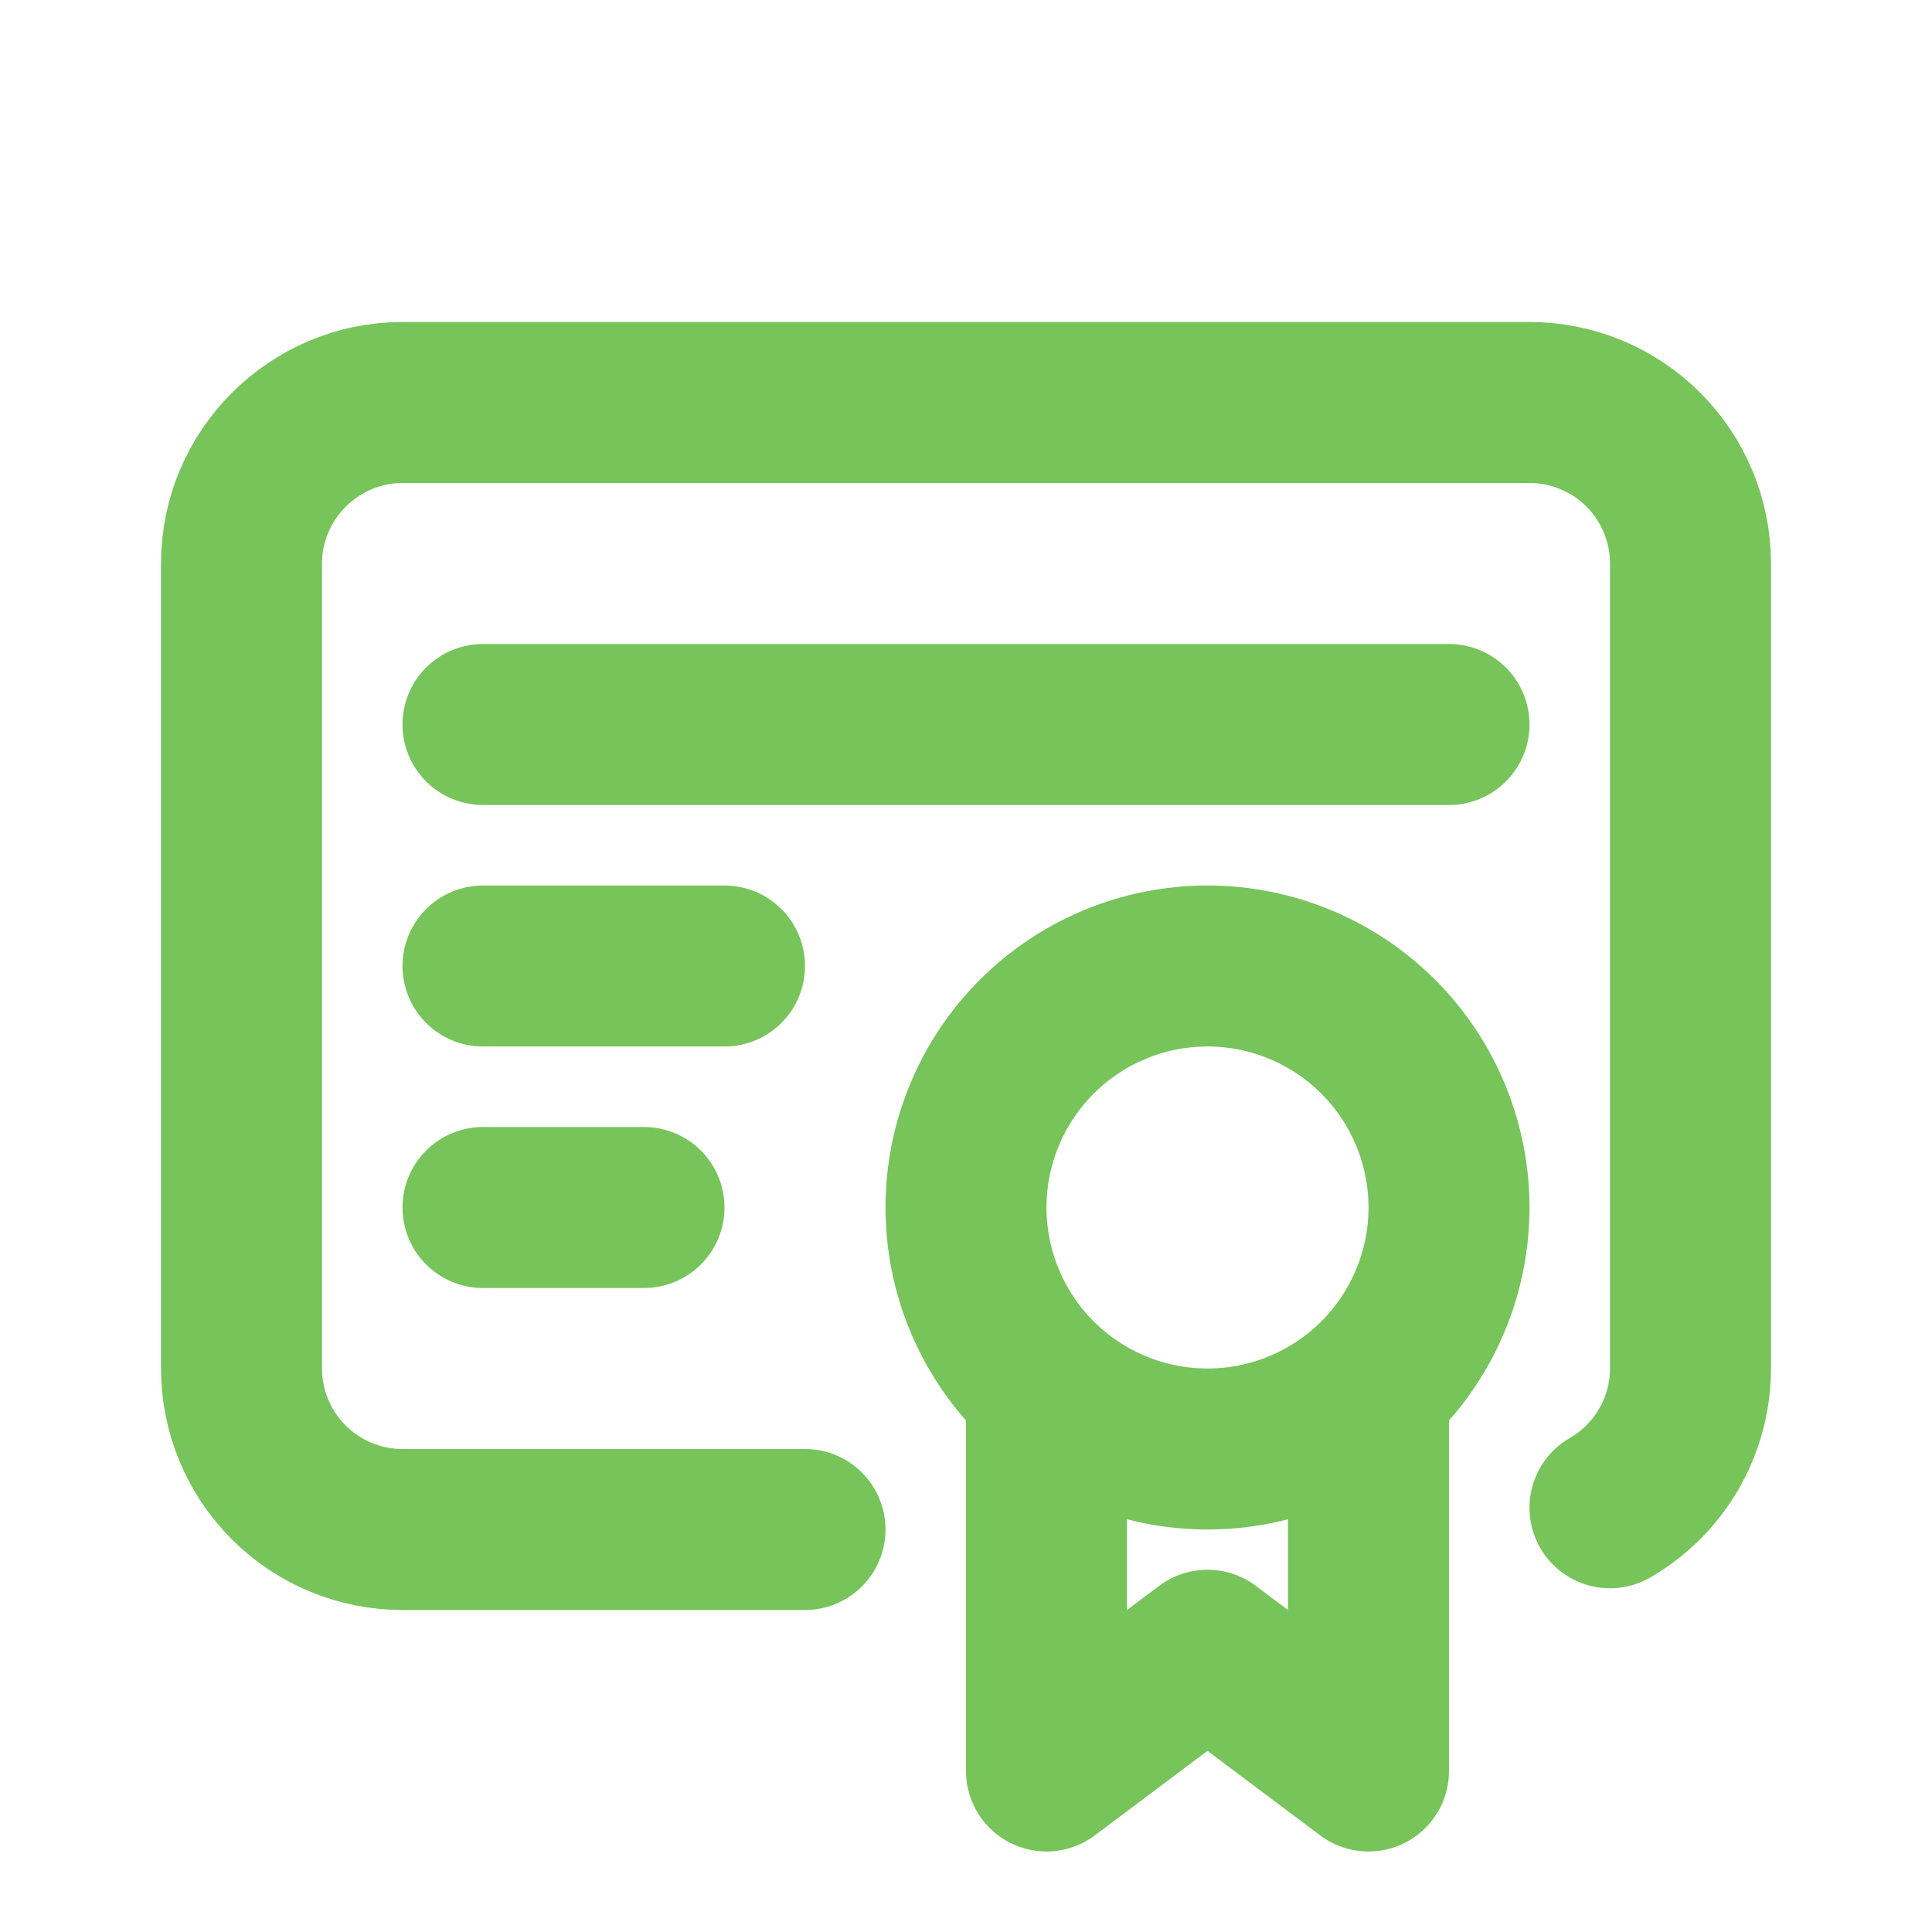 <?xml version="1.0" encoding="UTF-8"?> <svg xmlns="http://www.w3.org/2000/svg" width="100" height="100" viewBox="0 0 100 100" fill="none"><path d="M50 62.5C50 65.815 51.317 68.995 53.661 71.339C56.005 73.683 59.185 75 62.5 75C65.815 75 68.995 73.683 71.339 71.339C73.683 68.995 75 65.815 75 62.5C75 59.185 73.683 56.005 71.339 53.661C68.995 51.317 65.815 50 62.5 50C59.185 50 56.005 51.317 53.661 53.661C51.317 56.005 50 59.185 50 62.5Z" stroke="#77C45A" stroke-width="8.333" stroke-linecap="round" stroke-linejoin="round"></path><path d="M54.166 72.916V91.666L62.5 85.416L70.833 91.666V72.916" stroke="#77C45A" stroke-width="8.333" stroke-linecap="round" stroke-linejoin="round"></path><path d="M41.667 79.167H20.833C18.623 79.167 16.504 78.289 14.941 76.726C13.378 75.163 12.5 73.043 12.5 70.833V29.167C12.5 24.583 16.25 20.833 20.833 20.833H79.167C81.377 20.833 83.496 21.711 85.059 23.274C86.622 24.837 87.5 26.956 87.5 29.167V70.833C87.499 72.295 87.113 73.73 86.381 74.995C85.65 76.26 84.599 77.311 83.333 78.042M25 37.5H75M25 50H37.5M25 62.5H33.333" stroke="#77C45A" stroke-width="8.333" stroke-linecap="round" stroke-linejoin="round"></path></svg> 
